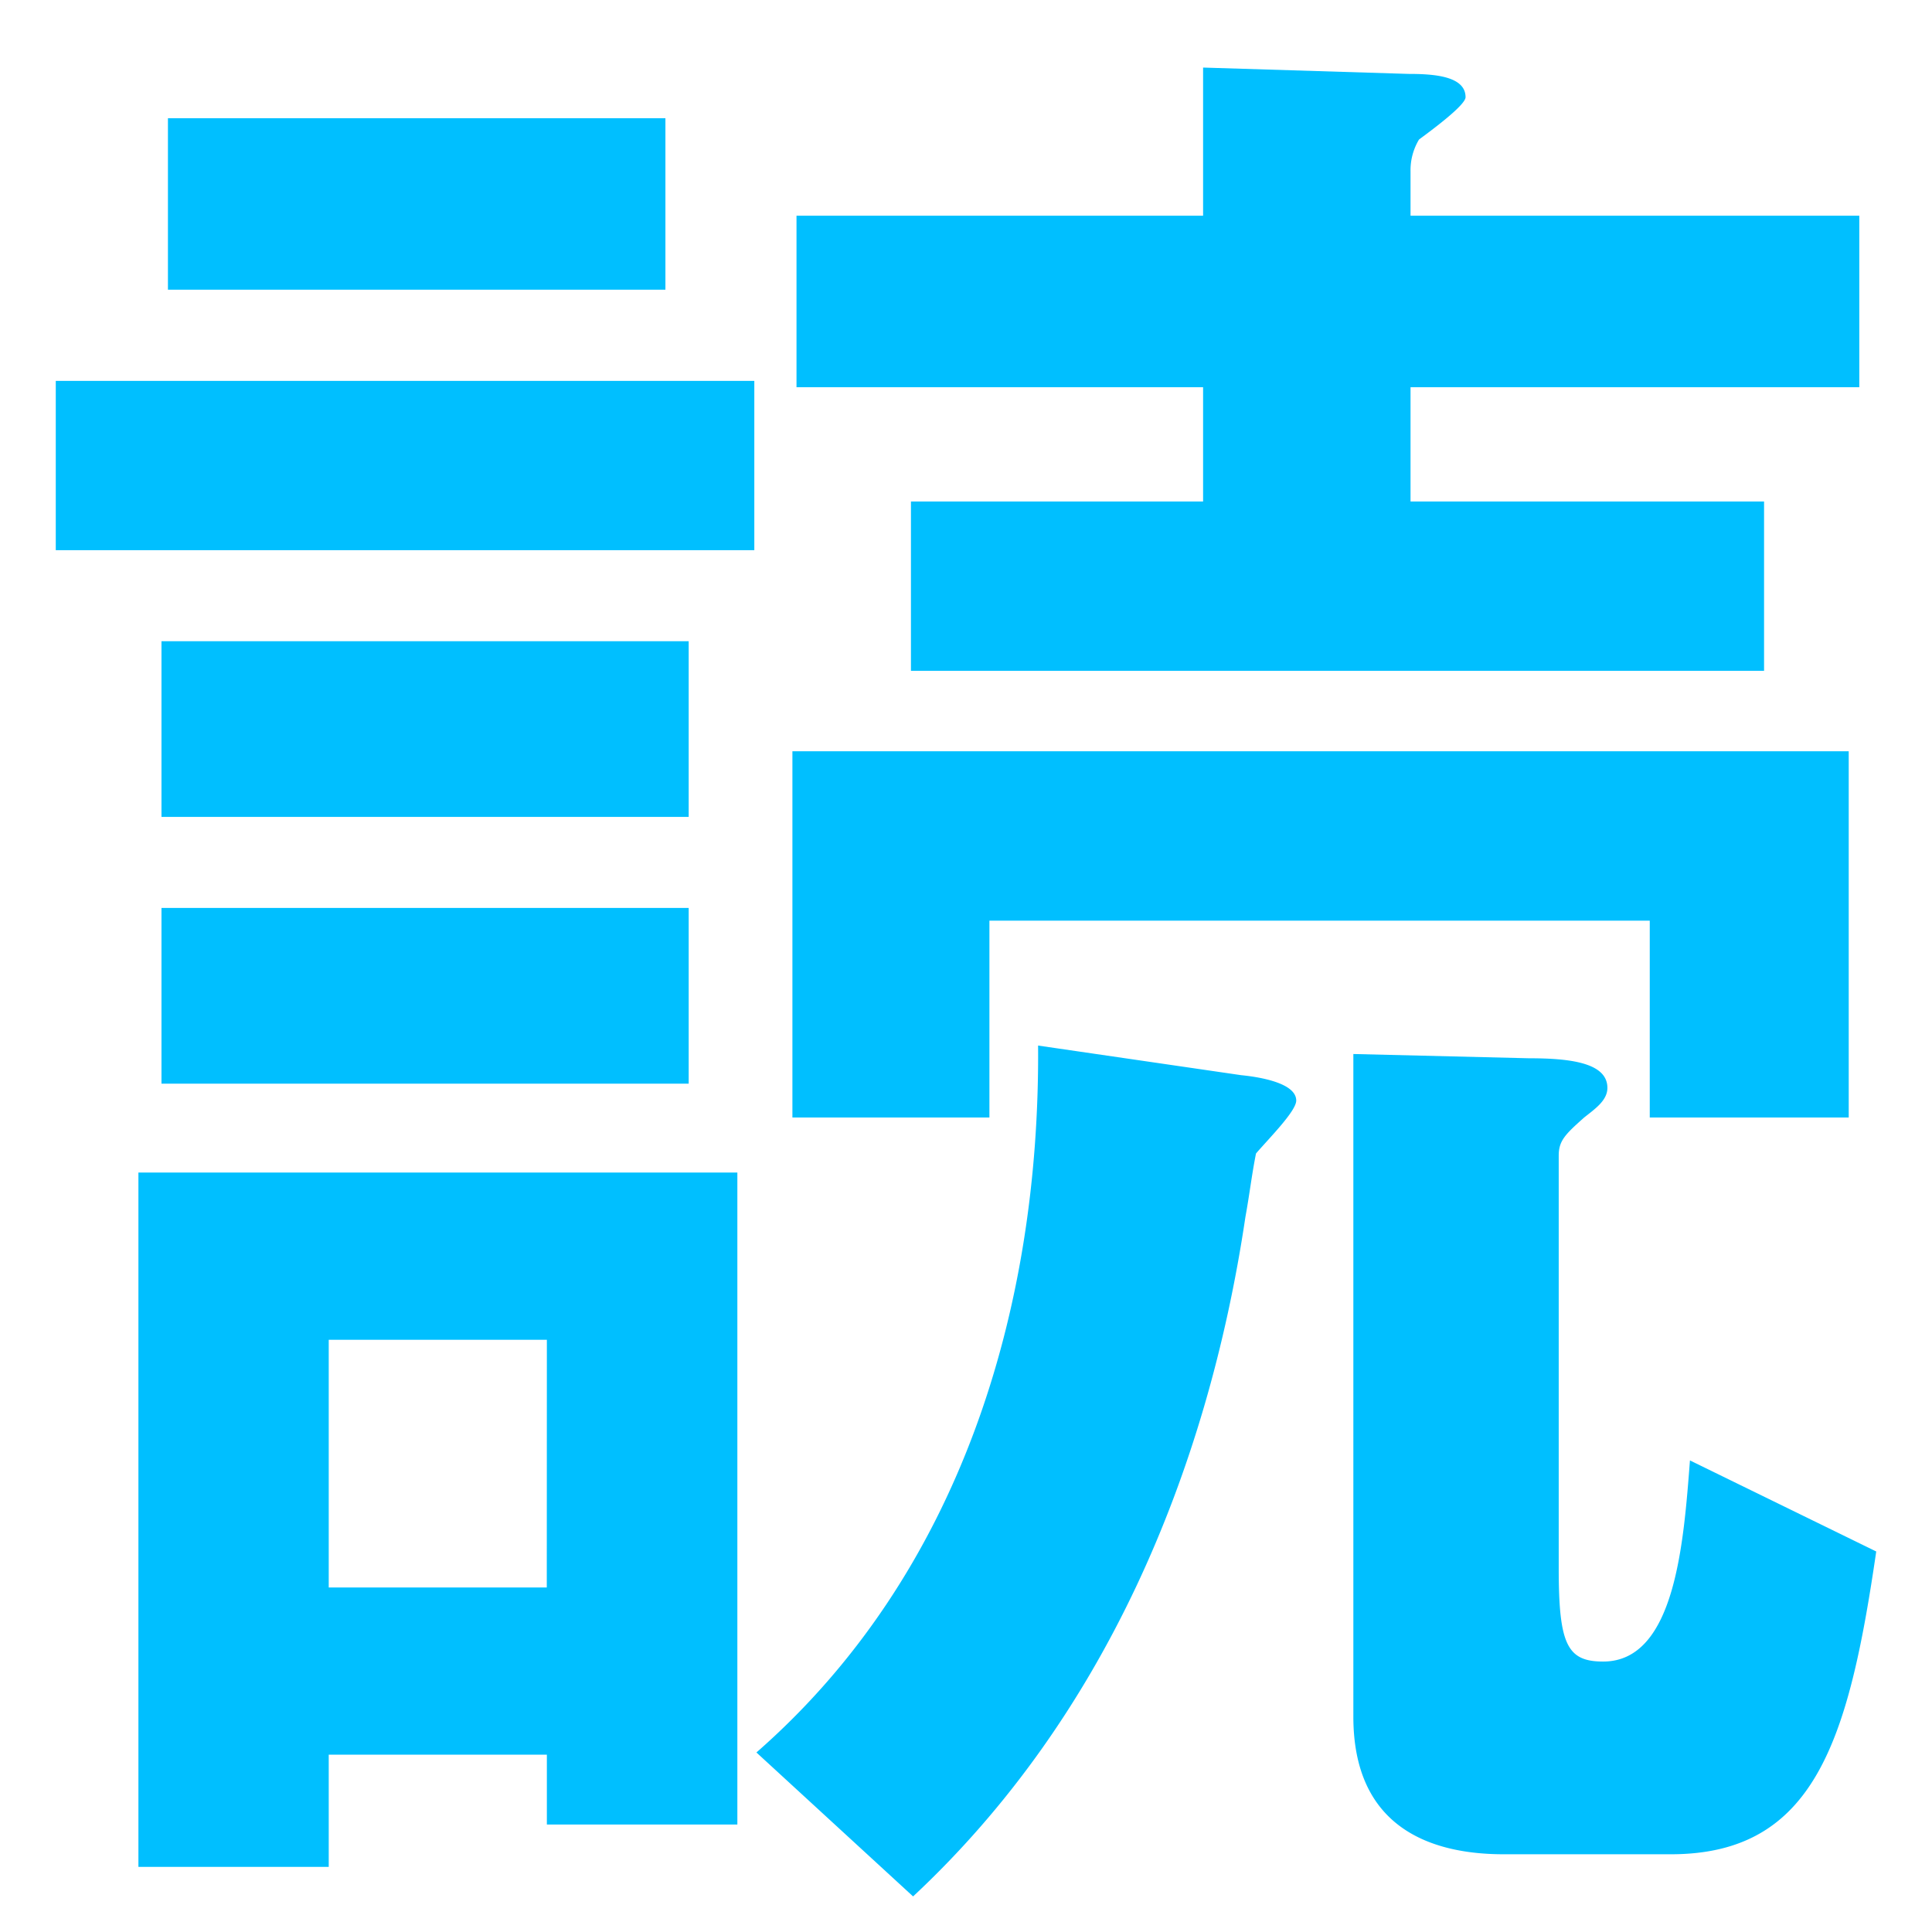 <svg id="layer" xmlns="http://www.w3.org/2000/svg" width="67" height="67" viewBox="0 0 67 67"><defs><style>.cls-1{fill:#00bfff;}</style></defs><path class="cls-1" d="M1.934,19.08V13.208H26.159V19.08ZM18.965,63.273V60.851H11.4v3.89H4.8V40.663H25.571v22.61ZM5.6,22.237H23.883V28.33H5.6Zm0,9.249H23.883V37.58H5.6ZM5.824,4.1H23.076v5.947H5.824ZM18.965,46.463H11.4v8.589h7.562Zm24.078-9.177c.734.073,1.909.294,1.909.881,0,.367-.955,1.321-1.395,1.835-.147.734-.22,1.395-.367,2.2-1.321,8.882-4.919,17.4-11.525,23.564l-5.433-4.992C33.279,54.611,36.069,45.434,36,36.259Zm21.069,1.468h-6.9V31.927h-22.9v6.827H27.48v-12.7H64.112Zm.367-31.273v5.947H48.916v3.964h12.26v5.873H31.591V17.392H41.722V13.428h-14.1V7.481h14.1V2.343l7.121.22c.881,0,1.981.074,1.981.808,0,.293-1.321,1.248-1.614,1.468a2.065,2.065,0,0,0-.294,1.1V7.481ZM53.027,36.7c1.395,0,2.716.147,2.716,1.027,0,.441-.44.735-.807,1.028-.661.588-.881.807-.881,1.322V54.391c0,2.642.294,3.23,1.542,3.23,2.495,0,2.789-4.111,3.009-6.975l6.46,3.158c-.954,6.533-2.128,10.5-7.121,10.5h-5.8c-2.569,0-5.212-.954-5.212-4.772V36.552Z"/></svg>